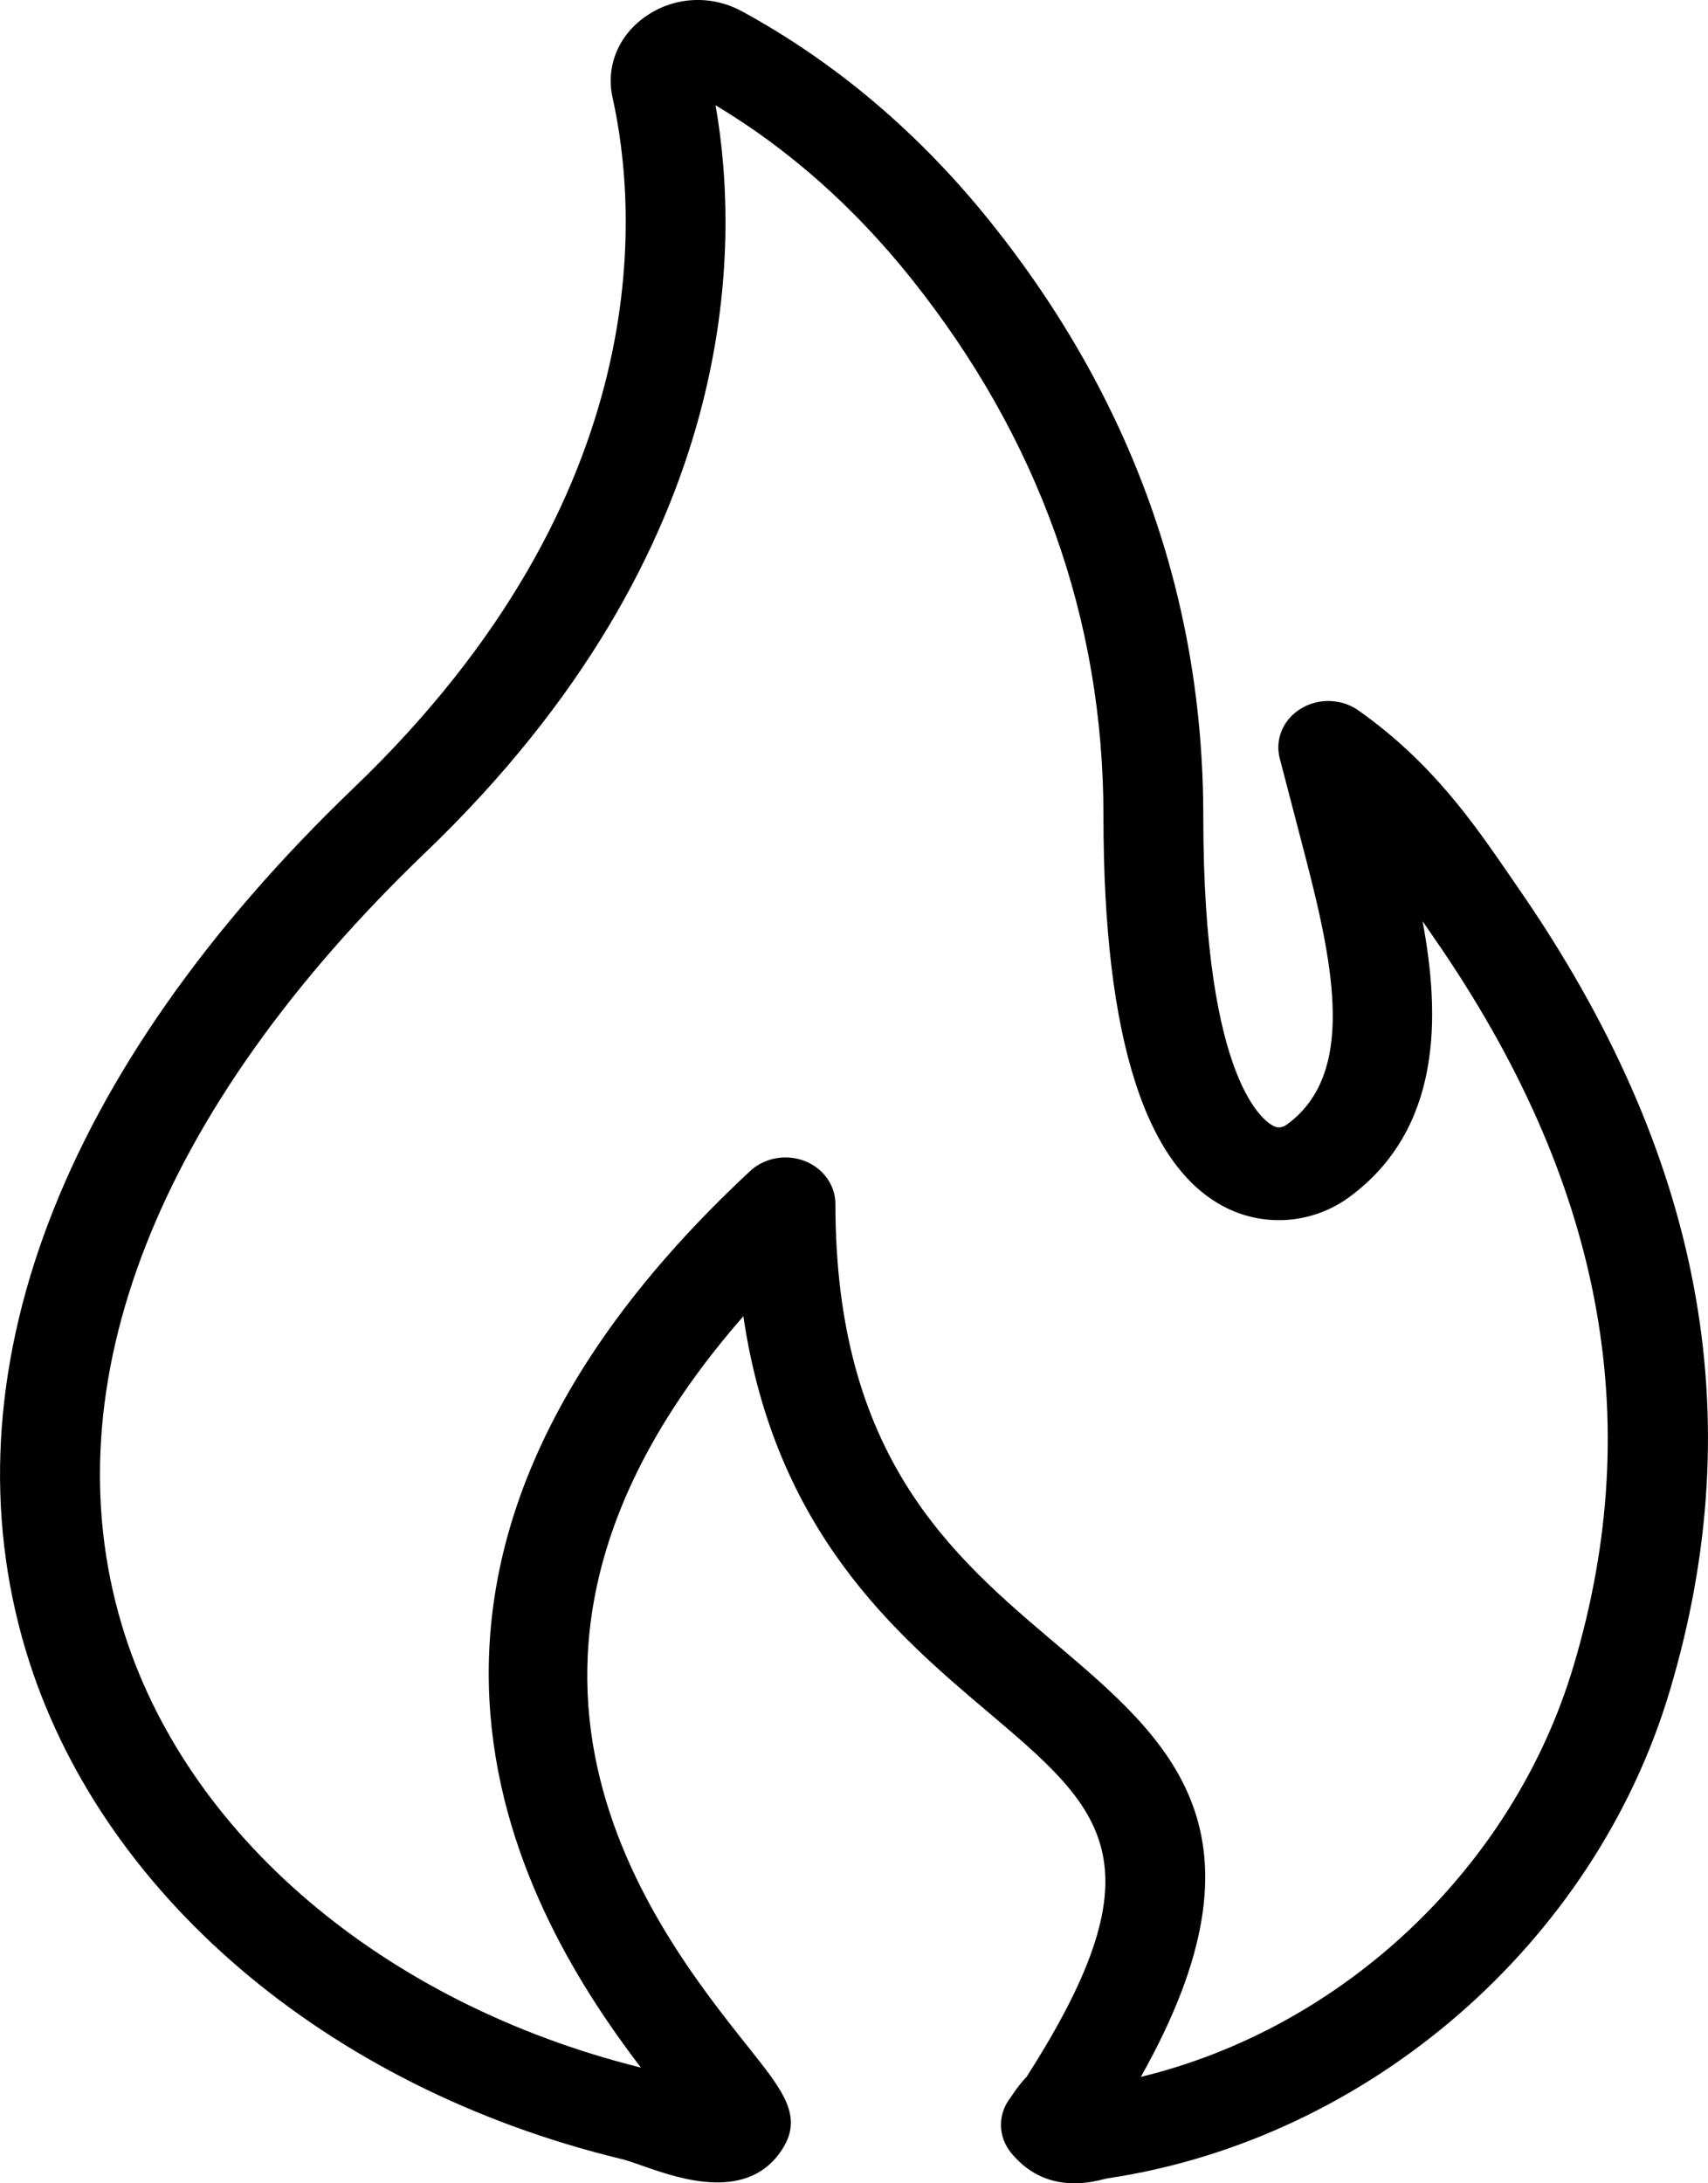 <?xml version="1.0" encoding="UTF-8"?> <svg xmlns="http://www.w3.org/2000/svg" width="18" height="23" viewBox="0 0 18 23" fill="none"> <path d="M16.002 9.357L15.912 9.226C15.527 8.666 15.089 8.03 14.316 7.484C14.139 7.359 13.895 7.351 13.71 7.465C13.523 7.578 13.434 7.788 13.487 7.99L13.758 9.029C14.065 10.211 14.281 11.316 13.568 11.842C13.496 11.896 13.445 11.873 13.426 11.864C13.35 11.83 12.681 11.447 12.681 8.601C12.681 6.304 11.928 4.199 10.443 2.344C9.691 1.405 8.807 0.656 7.815 0.117C7.498 -0.054 7.117 -0.037 6.819 0.163C6.52 0.363 6.381 0.696 6.456 1.031C6.713 2.184 6.963 5.199 3.73 8.298C0.632 11.268 -0.596 14.496 0.272 17.388C1.037 19.936 3.437 21.987 6.536 22.741C6.617 22.76 6.706 22.793 6.798 22.825C7.157 22.95 7.904 23.21 8.258 22.618C8.458 22.283 8.244 22.015 7.89 21.57C6.893 20.318 4.65 17.504 7.834 13.866C8.168 16.135 9.445 17.217 10.414 18.037C11.61 19.05 12.273 19.61 10.819 21.878C10.757 21.942 10.713 22.005 10.679 22.054C10.669 22.068 10.66 22.082 10.651 22.095C10.513 22.27 10.515 22.507 10.656 22.68C10.868 22.938 11.121 23 11.323 23C11.456 23 11.566 22.973 11.627 22.958C11.644 22.954 11.661 22.949 11.677 22.947C14.424 22.535 16.803 20.473 17.596 17.816C18.461 14.922 17.939 12.155 16.002 9.357L16.002 9.357ZM16.582 17.553C15.947 19.68 14.151 21.363 12.023 21.879C13.472 19.303 12.328 18.334 11.122 17.312C10.035 16.392 8.804 15.349 8.804 12.682C8.804 12.485 8.675 12.306 8.479 12.23C8.414 12.205 8.345 12.193 8.277 12.193C8.141 12.193 8.006 12.243 7.906 12.336C3.332 16.59 5.565 20.221 6.754 21.781C4.039 21.105 1.946 19.324 1.285 17.123C0.522 14.581 1.658 11.689 4.485 8.979C7.838 5.764 7.799 2.575 7.541 1.109C8.307 1.567 8.998 2.178 9.598 2.928C10.945 4.611 11.629 6.519 11.629 8.601C11.629 10.951 12.079 12.345 12.968 12.745C13.378 12.929 13.858 12.877 14.222 12.609C15.198 11.889 15.179 10.703 14.992 9.705C15.004 9.721 15.015 9.737 15.026 9.754L15.117 9.886C16.883 12.436 17.362 14.944 16.582 17.553L16.582 17.553Z" fill="black"></path> </svg> 